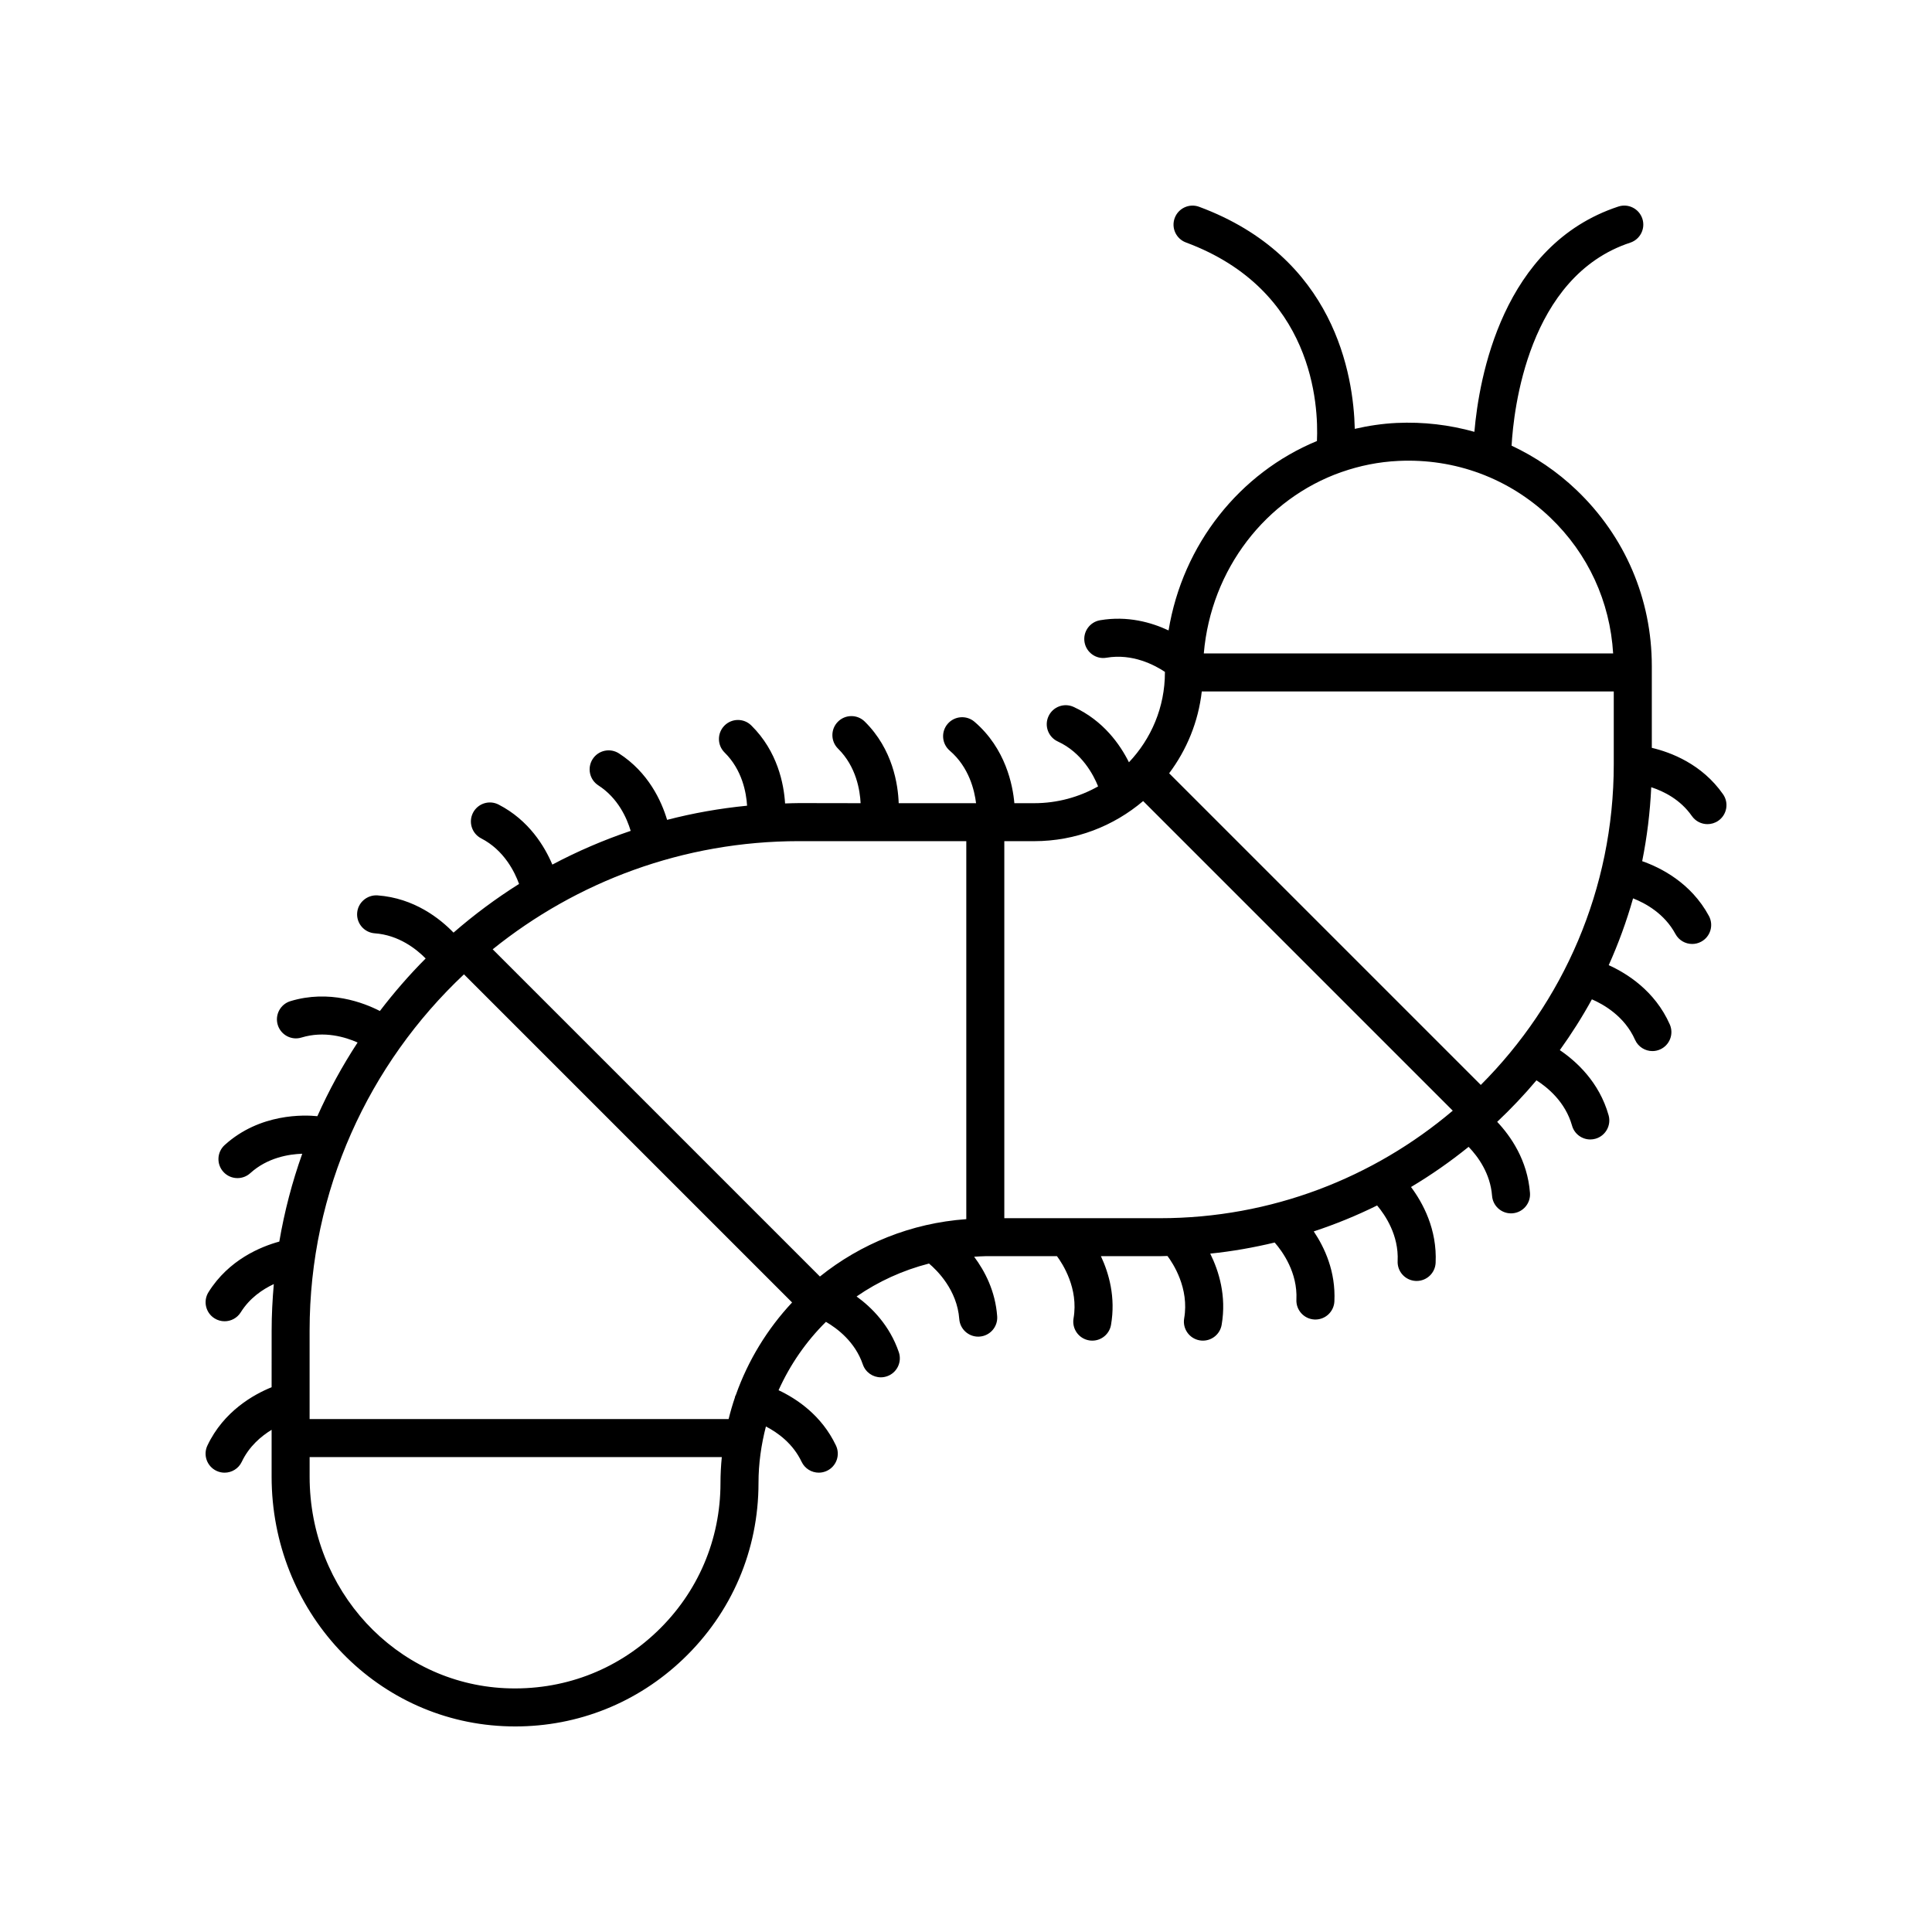 <?xml version="1.0" encoding="UTF-8"?>
<!-- Uploaded to: ICON Repo, www.svgrepo.com, Generator: ICON Repo Mixer Tools -->
<svg fill="#000000" width="800px" height="800px" version="1.1" viewBox="144 144 512 512" xmlns="http://www.w3.org/2000/svg">
 <path d="m215.98 511.63c-4.688 1.895-12.68 6.312-17.012 15.445-1.195 2.516-0.121 5.519 2.391 6.711 0.699 0.332 1.434 0.488 2.156 0.488 1.883 0 3.695-1.062 4.555-2.879 1.938-4.082 5.09-6.754 7.91-8.484v12.414c0 35.457 26.973 64.5 61.406 66.121 1.051 0.051 2.106 0.078 3.148 0.078 16.676 0 32.367-6.266 44.488-17.832 12.891-12.297 19.988-28.875 19.988-46.688 0-5.176 0.727-10.176 1.965-14.973 3.133 1.629 7.144 4.496 9.457 9.359 0.859 1.816 2.672 2.879 4.555 2.879 0.723 0 1.457-0.156 2.156-0.488 2.516-1.191 3.586-4.195 2.391-6.711-3.816-8.043-10.469-12.422-15.207-14.648 3.062-6.797 7.32-12.945 12.555-18.121 3.035 1.766 7.734 5.312 9.777 11.293 0.715 2.094 2.672 3.41 4.766 3.41 0.543 0 1.086-0.09 1.629-0.273 2.633-0.898 4.039-3.766 3.141-6.394-2.418-7.07-7.109-11.797-11.191-14.762 5.75-3.981 12.234-6.938 19.191-8.727 2.133 1.797 7.445 6.992 8.02 14.707 0.195 2.648 2.406 4.668 5.019 4.668 0.121 0 0.25-0.004 0.379-0.016 2.773-0.203 4.856-2.621 4.648-5.394-0.496-6.668-3.238-11.922-6.102-15.766 0.988-0.047 1.961-0.148 2.957-0.148h18.992c1.465 1.969 5.766 8.535 4.391 16.484-0.477 2.742 1.363 5.352 4.102 5.824 0.289 0.051 0.582 0.074 0.867 0.074 2.406 0 4.535-1.727 4.961-4.176 1.266-7.305-0.543-13.652-2.676-18.207h15.625c0.676 0 1.34-0.039 2.012-0.051 1.438 1.914 5.816 8.527 4.426 16.535-0.473 2.742 1.363 5.352 4.102 5.824 0.289 0.051 0.582 0.074 0.867 0.074 2.406 0 4.535-1.727 4.961-4.176 1.332-7.699-0.75-14.293-3.023-18.883 5.816-0.594 11.512-1.605 17.078-2.941 2.086 2.391 6.102 7.957 5.758 15.129-0.133 2.777 2.012 5.141 4.793 5.273 0.082 0.004 0.164 0.004 0.246 0.004 2.672 0 4.898-2.102 5.027-4.801 0.379-7.926-2.598-14.273-5.469-18.551 5.785-1.91 11.395-4.203 16.793-6.875 2.156 2.566 5.766 7.894 5.438 14.73-0.133 2.781 2.012 5.141 4.793 5.273 0.082 0.004 0.164 0.004 0.246 0.004 2.672 0 4.898-2.098 5.027-4.797 0.426-8.91-3.391-15.902-6.523-20.098 5.348-3.188 10.445-6.75 15.262-10.645 2.469 2.562 5.762 7.031 6.215 12.973 0.203 2.644 2.41 4.656 5.019 4.656 0.129 0 0.262-0.004 0.391-0.016 2.773-0.211 4.852-2.633 4.641-5.406-0.664-8.684-5.106-15.023-8.691-18.836 3.672-3.465 7.152-7.133 10.406-11 2.906 1.855 7.652 5.695 9.426 11.996 0.617 2.219 2.641 3.676 4.84 3.676 0.453 0 0.914-0.062 1.371-0.191 2.676-0.754 4.234-3.535 3.484-6.215-2.488-8.832-8.602-14.336-12.93-17.266 3.09-4.309 5.945-8.789 8.5-13.465 3.074 1.332 8.664 4.477 11.43 10.715 0.832 1.879 2.676 3 4.609 3 0.68 0 1.371-0.141 2.035-0.434 2.543-1.125 3.691-4.102 2.562-6.648-3.973-8.965-11.496-13.574-16.176-15.684 2.562-5.699 4.723-11.613 6.453-17.707 3.289 1.293 8.312 4.031 11.227 9.438 0.91 1.691 2.648 2.648 4.438 2.648 0.809 0 1.629-0.195 2.387-0.605 2.449-1.32 3.367-4.375 2.043-6.824-4.762-8.828-12.883-12.836-17.68-14.512 1.281-6.379 2.09-12.922 2.398-19.598 3.348 1.098 7.719 3.262 10.766 7.629 0.984 1.406 2.547 2.156 4.137 2.156 0.992 0 2.004-0.297 2.879-0.906 2.281-1.59 2.84-4.734 1.25-7.012-5.613-8.039-13.879-11.125-18.879-12.305v-21.656c0-17.809-7.098-34.391-19.988-46.688-5.141-4.906-10.945-8.809-17.172-11.734 0.523-9.352 4.305-44.863 31.441-53.797 2.641-0.867 4.078-3.719 3.211-6.359-0.871-2.641-3.723-4.09-6.363-3.211-30.781 10.133-36.922 45.461-38.148 59.699-6.594-1.848-13.52-2.684-20.613-2.352-3.801 0.18-7.492 0.746-11.086 1.566-0.332-14.32-5.356-45.535-41.242-58.848-2.598-0.969-5.512 0.363-6.477 2.973-0.969 2.609 0.363 5.508 2.973 6.477 33.816 12.547 35.156 43.129 34.719 52.617-20.461 8.469-35.559 27.332-39.32 50.199-4.547-2.133-10.871-3.941-18.152-2.699-2.742 0.469-4.586 3.07-4.117 5.812s3.078 4.606 5.809 4.121c6.902-1.184 12.77 1.938 15.5 3.758 0 0.055-0.008 0.105-0.008 0.156 0 9.219-3.644 17.586-9.535 23.797-2.332-4.684-6.758-11.035-14.637-14.664-2.527-1.168-5.519-0.059-6.68 2.469-1.168 2.527-0.059 5.519 2.469 6.684 6.387 2.941 9.465 8.871 10.68 11.898-5.012 2.824-10.781 4.453-16.934 4.453h-5.262c-0.41-4.723-2.289-14.488-10.566-21.578-2.106-1.797-5.285-1.566-7.106 0.551-1.812 2.113-1.566 5.293 0.551 7.106 5.129 4.391 6.559 10.562 6.973 13.922h-20.504c-0.172-4.941-1.559-14.293-8.996-21.629-1.977-1.953-5.172-1.934-7.125 0.051-1.953 1.98-1.934 5.172 0.051 7.125 4.84 4.777 5.812 11.09 5.977 14.453l-16.301-0.027c-1.246 0-2.477 0.062-3.715 0.094-0.32-5.125-1.977-13.789-8.953-20.668-1.973-1.957-5.172-1.934-7.125 0.051-1.953 1.98-1.934 5.172 0.051 7.125 4.672 4.609 5.742 10.645 5.957 14.09-7.238 0.711-14.32 1.969-21.195 3.75-1.5-4.996-4.953-12.578-12.766-17.613-2.344-1.508-5.457-0.832-6.965 1.508-1.504 2.34-0.832 5.457 1.504 6.965 5.234 3.371 7.562 8.676 8.574 12.059-7.195 2.434-14.137 5.418-20.758 8.938-2.039-4.82-6.203-11.762-14.242-15.906-2.477-1.277-5.504-0.305-6.785 2.168-1.273 2.477-0.305 5.512 2.168 6.789 6.082 3.137 8.891 8.922 10.035 12.074-6.125 3.856-11.93 8.172-17.367 12.902-3.574-3.691-10.387-9.16-20.152-9.867-2.742-0.176-5.188 1.887-5.387 4.66-0.203 2.773 1.883 5.188 4.66 5.391 6.387 0.461 11.043 4.184 13.496 6.668-4.344 4.359-8.387 9.02-12.133 13.918-4.269-2.191-13.414-5.738-23.711-2.606-2.66 0.809-4.164 3.625-3.356 6.289 0.812 2.656 3.621 4.176 6.289 3.352 6.043-1.84 11.668-0.109 14.875 1.316-4.051 6.188-7.621 12.715-10.664 19.527-3.375-0.348-15.195-0.848-24.562 7.641-2.062 1.871-2.215 5.055-0.348 7.117 1 1.098 2.363 1.652 3.734 1.652 1.211 0 2.422-0.43 3.387-1.305 4.57-4.144 10.246-5.039 13.781-5.152-2.672 7.488-4.711 15.27-6.078 23.277-4.859 1.328-13.379 4.781-18.77 13.41-1.473 2.363-0.754 5.469 1.609 6.941 0.828 0.52 1.75 0.766 2.66 0.766 1.684 0 3.32-0.84 4.281-2.367 2.375-3.805 5.777-6.086 8.762-7.484-0.355 4.066-0.574 8.172-0.574 12.328zm50.977-109.42 86.957 86.957c-6.531 6.984-11.637 15.285-14.895 24.477-0.066 0.184-0.191 0.328-0.238 0.52-0.012 0.047 0.004 0.09-0.004 0.137-0.648 1.887-1.203 3.812-1.688 5.766h-111.04v-23.445c0-37.184 15.75-70.738 40.902-94.41zm51.113 174.2c-10.867 10.367-25.082 15.672-40.211 14.98-29.047-1.367-51.805-25.988-51.805-56.055v-5.188h109.23c-0.223 2.262-0.348 4.547-0.348 6.867 0 15.027-5.992 29.016-16.863 39.395zm218.36-144.89-82.594-82.594c4.641-6.195 7.734-13.605 8.648-21.688h109.18v19.301c0 33.148-13.477 63.203-35.238 84.98zm-36.98-162.4c0.051-0.02 0.102-0.027 0.152-0.047 4.731-1.652 9.75-2.68 14.984-2.926 15.039-0.715 29.344 4.609 40.215 14.98 10.055 9.598 15.871 22.297 16.699 36.039h-108.48c1.918-22.379 16.473-41.004 36.426-48.047zm-52.504 87.168 82.051 82.051c-20.965 17.758-48.055 28.496-77.617 28.496h-41.227v-99.918h7.922c11.004 0 21.074-4.016 28.871-10.629zm-46.867 10.629v100.17c-14.617 1.047-28.004 6.543-38.793 15.203l-86.719-86.715c22.242-17.91 50.48-28.664 81.195-28.664z"/>
</svg>
